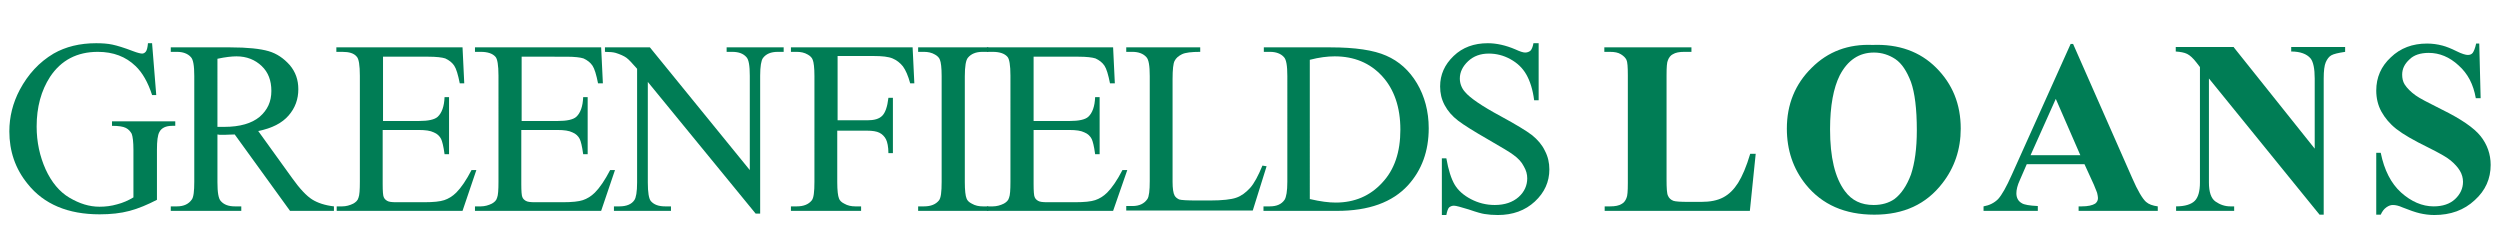 <?xml version="1.0" encoding="utf-8"?>
<!-- Generator: Adobe Illustrator 23.0.3, SVG Export Plug-In . SVG Version: 6.00 Build 0)  -->
<svg version="1.1" id="Layer_1" xmlns="http://www.w3.org/2000/svg" xmlns:xlink="http://www.w3.org/1999/xlink" x="0px" y="0px"
	 viewBox="0 0 723.2 70.7" style="enable-background:new 0 0 723.2 70.7;" xml:space="preserve">
<style type="text/css">
	.st0{fill:#007D55;}
</style>
<title>logo-h-l</title>
<g>
	<path class="st0" d="M44,12.6l1.2,14.9H44c-1.2-3.7-2.8-6.5-4.8-8.4c-2.8-2.7-6.4-4.1-10.9-4.1c-6,0-10.6,2.4-13.8,7.2
		c-2.6,4-3.9,8.8-3.9,14.4c0,4.5,0.9,8.6,2.6,12.4c1.7,3.7,4,6.5,6.9,8.2s5.7,2.6,8.7,2.6c1.7,0,3.4-0.2,5.1-0.7
		c1.6-0.4,3.2-1.1,4.7-2V43.4c0-2.4-0.2-3.9-0.5-4.7c-0.4-0.7-0.9-1.3-1.7-1.7c-0.8-0.4-2.1-0.6-4-0.6v-1.3h18.3v1.3h-0.9
		c-1.8,0-3.1,0.6-3.7,1.8c-0.5,0.9-0.7,2.6-0.7,5.1v14.5c-2.7,1.4-5.3,2.5-7.9,3.2c-2.6,0.7-5.5,1-8.7,1c-9.1,0-16.1-2.9-20.8-8.8
		c-3.6-4.4-5.3-9.5-5.3-15.2c0-4.2,1-8.2,3-12c2.4-4.5,5.6-8,9.8-10.5c3.5-2,7.6-3,12.3-3c1.7,0,3.3,0.1,4.7,0.4
		c1.4,0.3,3.4,0.9,6,1.9c1.3,0.5,2.2,0.7,2.6,0.7c0.4,0,0.8-0.2,1.1-0.6c0.3-0.4,0.5-1.2,0.6-2.4H44z"/>
	<path class="st0" d="M96.5,61H83.9l-16-22.1c-1.2,0-2.2,0.1-2.9,0.1c-0.3,0-0.6,0-1,0c-0.3,0-0.7,0-1.1-0.1v13.8c0,3,0.3,4.8,1,5.5
		c0.9,1,2.2,1.5,4,1.5h1.9V61H49.4v-1.3h1.8c2,0,3.4-0.7,4.3-2c0.5-0.7,0.7-2.4,0.7-5.1V22c0-3-0.3-4.8-1-5.5c-0.9-1-2.3-1.5-4-1.5
		h-1.8v-1.3h17.2c5,0,8.7,0.4,11.1,1.1c2.4,0.7,4.4,2.1,6.1,4c1.7,2,2.5,4.3,2.5,7c0,2.9-0.9,5.4-2.8,7.6s-4.8,3.7-8.8,4.5l9.8,13.6
		c2.2,3.1,4.2,5.2,5.8,6.2c1.6,1,3.7,1.7,6.3,2V61z M62.9,36.7c0.4,0,0.8,0,1.2,0s0.6,0,0.8,0c4.5,0,7.9-1,10.2-2.9
		c2.3-2,3.4-4.4,3.4-7.5c0-3-0.9-5.4-2.8-7.2c-1.9-1.8-4.3-2.8-7.3-2.8c-1.3,0-3.2,0.2-5.5,0.7V36.7z"/>
	<path class="st0" d="M110.8,16.2V35h10.4c2.7,0,4.5-0.4,5.4-1.2c1.2-1.1,1.9-3,2-5.7h1.3v16.5h-1.3c-0.3-2.3-0.7-3.8-1-4.4
		c-0.4-0.8-1.1-1.5-2.1-1.9c-1-0.5-2.4-0.7-4.4-0.7h-10.4v15.6c0,2.1,0.1,3.4,0.3,3.8c0.2,0.5,0.5,0.8,1,1.1
		c0.5,0.3,1.3,0.4,2.7,0.4h8c2.7,0,4.6-0.2,5.8-0.6c1.2-0.4,2.4-1.1,3.5-2.2c1.4-1.4,2.9-3.6,4.4-6.5h1.4L133.8,61H97.4v-1.3H99
		c1.1,0,2.2-0.3,3.2-0.8c0.7-0.4,1.3-0.9,1.5-1.7c0.3-0.7,0.4-2.3,0.4-4.6V21.9c0-3-0.3-4.9-0.9-5.5C102.4,15.4,101,15,99,15h-1.7
		v-1.3h36.5l0.5,10.4H133c-0.5-2.5-1-4.2-1.6-5.1c-0.6-0.9-1.5-1.6-2.6-2.1c-0.9-0.3-2.6-0.5-4.9-0.5H110.8z"/>
	<path class="st0" d="M150.9,16.2V35h10.4c2.7,0,4.5-0.4,5.4-1.2c1.2-1.1,1.9-3,2-5.7h1.3v16.5h-1.3c-0.3-2.3-0.7-3.8-1-4.4
		c-0.4-0.8-1.1-1.5-2.1-1.9c-1-0.5-2.4-0.7-4.4-0.7h-10.4v15.6c0,2.1,0.1,3.4,0.3,3.8c0.2,0.5,0.5,0.8,1,1.1
		c0.5,0.3,1.3,0.4,2.7,0.4h8c2.7,0,4.6-0.2,5.8-0.6c1.2-0.4,2.4-1.1,3.5-2.2c1.4-1.4,2.9-3.6,4.4-6.5h1.4L173.9,61h-36.5v-1.3h1.7
		c1.1,0,2.2-0.3,3.2-0.8c0.7-0.4,1.3-0.9,1.5-1.7c0.3-0.7,0.4-2.3,0.4-4.6V21.9c0-3-0.3-4.9-0.9-5.5c-0.8-0.9-2.2-1.4-4.2-1.4h-1.7
		v-1.3h36.5l0.5,10.4h-1.4c-0.5-2.5-1-4.2-1.6-5.1c-0.6-0.9-1.5-1.6-2.6-2.1c-0.9-0.3-2.6-0.5-4.9-0.5H150.9z"/>
	<path class="st0" d="M175.1,13.7H188l28.9,35.5V21.9c0-2.9-0.3-4.7-1-5.4c-0.9-1-2.2-1.5-4.1-1.5h-1.6v-1.3h16.5V15H225
		c-2,0-3.4,0.6-4.3,1.8c-0.5,0.7-0.8,2.4-0.8,5.1v39.9h-1.3l-31.2-38.1v29.1c0,2.9,0.3,4.7,0.9,5.4c0.9,1,2.2,1.5,4.1,1.5h1.7V61
		h-16.5v-1.3h1.6c2,0,3.5-0.6,4.3-1.8c0.5-0.7,0.8-2.4,0.8-5.1V19.9c-1.4-1.6-2.4-2.7-3.1-3.2c-0.7-0.5-1.8-1-3.1-1.4
		c-0.7-0.2-1.7-0.3-3.1-0.3V13.7z"/>
	<path class="st0" d="M242.3,16.2v18.6h8.6c2,0,3.4-0.4,4.3-1.3c0.9-0.9,1.5-2.6,1.8-5.2h1.3v16h-1.3c0-1.8-0.3-3.2-0.7-4
		s-1.1-1.5-1.9-1.9s-2-0.6-3.6-0.6h-8.6v14.9c0,2.4,0.2,4,0.5,4.7c0.2,0.6,0.7,1.1,1.5,1.5c1,0.6,2.1,0.8,3.2,0.8h1.7V61h-20.3v-1.3
		h1.7c2,0,3.4-0.6,4.3-1.7c0.6-0.7,0.8-2.5,0.8-5.4V22c0-2.4-0.2-4-0.5-4.7c-0.2-0.6-0.7-1.1-1.4-1.5c-1-0.6-2.1-0.8-3.2-0.8h-1.7
		v-1.3h35.2l0.5,10.4h-1.2c-0.6-2.2-1.3-3.8-2.1-4.9c-0.8-1-1.8-1.8-3-2.3c-1.2-0.5-3-0.7-5.5-0.7H242.3z"/>
	<path class="st0" d="M285.9,59.7V61h-20.3v-1.3h1.7c2,0,3.4-0.6,4.3-1.7c0.6-0.7,0.8-2.5,0.8-5.4V22c0-2.4-0.2-4-0.5-4.7
		c-0.2-0.6-0.7-1.1-1.4-1.5c-1-0.6-2.1-0.8-3.2-0.8h-1.7v-1.3h20.3V15h-1.7c-1.9,0-3.3,0.6-4.2,1.7c-0.6,0.7-0.9,2.5-0.9,5.4v30.6
		c0,2.4,0.2,4,0.5,4.7c0.2,0.6,0.7,1.1,1.5,1.5c1,0.6,2.1,0.8,3.2,0.8H285.9z"/>
	<path class="st0" d="M299,16.2V35h10.4c2.7,0,4.5-0.4,5.4-1.2c1.2-1.1,1.9-3,2-5.7h1.3v16.5h-1.3c-0.3-2.3-0.7-3.8-1-4.4
		c-0.4-0.8-1.1-1.5-2.1-1.9c-1-0.5-2.4-0.7-4.4-0.7H299v15.6c0,2.1,0.1,3.4,0.3,3.8c0.2,0.5,0.5,0.8,1,1.1c0.5,0.3,1.3,0.4,2.7,0.4
		h8c2.7,0,4.6-0.2,5.8-0.6c1.2-0.4,2.4-1.1,3.5-2.2c1.4-1.4,2.9-3.6,4.4-6.5h1.4L322,61h-36.5v-1.3h1.7c1.1,0,2.2-0.3,3.2-0.8
		c0.7-0.4,1.3-0.9,1.5-1.7c0.3-0.7,0.4-2.3,0.4-4.6V21.9c0-3-0.3-4.9-0.9-5.5c-0.8-0.9-2.2-1.4-4.2-1.4h-1.7v-1.3H322l0.5,10.4h-1.4
		c-0.5-2.5-1-4.2-1.6-5.1c-0.6-0.9-1.5-1.6-2.6-2.1c-0.9-0.3-2.6-0.5-4.9-0.5H299z"/>
	<path class="st0" d="M365.2,47.9l1.2,0.2l-4,12.8h-36.6v-1.3h1.8c2,0,3.4-0.7,4.3-2c0.5-0.7,0.7-2.5,0.7-5.2V22c0-3-0.3-4.8-1-5.5
		c-0.9-1-2.3-1.5-4-1.5h-1.8v-1.3h21.4V15c-2.5,0-4.3,0.2-5.3,0.7s-1.7,1.1-2.1,1.9c-0.4,0.7-0.6,2.5-0.6,5.3v29.7
		c0,1.9,0.2,3.3,0.6,4c0.3,0.5,0.7,0.8,1.3,1.1c0.6,0.2,2.4,0.3,5.4,0.3h3.5c3.6,0,6.2-0.3,7.6-0.8c1.5-0.5,2.8-1.5,4-2.8
		S364,50.8,365.2,47.9z"/>
	<path class="st0" d="M365.5,61v-1.3h1.8c2,0,3.4-0.6,4.3-1.9c0.5-0.8,0.8-2.5,0.8-5.2V22c0-3-0.3-4.8-1-5.5c-0.9-1-2.3-1.5-4-1.5
		h-1.8v-1.3h19.3c7.1,0,12.5,0.8,16.1,2.4c3.7,1.6,6.7,4.3,8.9,8c2.2,3.7,3.4,8.1,3.4,13c0,6.6-2,12.1-6,16.5
		c-4.5,4.9-11.3,7.4-20.5,7.4H365.5z M379,57.6c3,0.7,5.4,1,7.4,1c5.4,0,9.9-1.9,13.4-5.7c3.6-3.8,5.3-8.9,5.3-15.4
		c0-6.5-1.8-11.7-5.3-15.5s-8.1-5.7-13.7-5.7c-2.1,0-4.5,0.3-7.2,1V57.6z"/>
	<path class="st0" d="M445.1,12.6V29h-1.3c-0.4-3.1-1.2-5.6-2.3-7.5s-2.6-3.3-4.6-4.4c-2-1.1-4.1-1.6-6.2-1.6c-2.4,0-4.4,0.7-6,2.2
		c-1.6,1.5-2.4,3.2-2.4,5c0,1.4,0.5,2.8,1.5,3.9c1.4,1.7,4.9,4.1,10.3,7c4.4,2.4,7.4,4.2,9.1,5.5c1.6,1.3,2.9,2.8,3.7,4.5
		c0.9,1.7,1.3,3.5,1.3,5.4c0,3.6-1.4,6.7-4.2,9.3c-2.8,2.6-6.4,3.9-10.7,3.9c-1.4,0-2.7-0.1-3.9-0.3c-0.7-0.1-2.2-0.5-4.5-1.3
		c-2.3-0.7-3.7-1.1-4.3-1.1c-0.6,0-1,0.2-1.4,0.5c-0.3,0.3-0.6,1.1-0.8,2.2h-1.3V45.8h1.3c0.6,3.4,1.4,5.9,2.4,7.6
		c1,1.7,2.6,3.1,4.7,4.2c2.1,1.1,4.4,1.7,6.9,1.7c2.9,0,5.2-0.8,6.9-2.3c1.7-1.5,2.5-3.4,2.5-5.4c0-1.2-0.3-2.3-1-3.5
		c-0.6-1.2-1.6-2.3-3-3.3c-0.9-0.7-3.4-2.2-7.4-4.5s-6.9-4.1-8.6-5.4c-1.7-1.3-3-2.8-3.9-4.5s-1.3-3.4-1.3-5.4
		c0-3.4,1.3-6.3,3.9-8.8c2.6-2.5,5.9-3.7,9.9-3.7c2.5,0,5.2,0.6,8,1.8c1.3,0.6,2.2,0.9,2.8,0.9c0.6,0,1.1-0.2,1.5-0.5
		c0.4-0.4,0.7-1.1,0.9-2.2H445.1z"/>
	<path class="st0" d="M507.9,44.4L506.2,61h-42v-1.3h1.6c1.4,0,2.5-0.2,3.3-0.7c0.6-0.3,1.1-0.9,1.4-1.7c0.3-0.6,0.4-2,0.4-4.4V21.8
		c0-2.4-0.1-3.9-0.4-4.5c-0.3-0.6-0.8-1.1-1.6-1.6c-0.8-0.5-1.8-0.7-3.2-0.7h-1.6v-1.3h25.2V15h-2.1c-1.4,0-2.5,0.2-3.3,0.7
		c-0.6,0.3-1.1,0.9-1.4,1.7c-0.3,0.6-0.4,2-0.4,4.4v30.2c0,2.4,0.1,4,0.4,4.6c0.3,0.7,0.8,1.2,1.6,1.5c0.6,0.2,2,0.3,4.2,0.3h3.9
		c2.5,0,4.6-0.4,6.3-1.3c1.7-0.9,3.1-2.3,4.3-4.2c1.2-1.9,2.4-4.7,3.5-8.4H507.9z"/>
	<path class="st0" d="M541.7,13c7.5-0.3,13.7,1.9,18.4,6.6c4.7,4.7,7.1,10.5,7.1,17.6c0,6-1.8,11.3-5.3,15.8
		c-4.7,6.1-11.2,9.1-19.7,9.1c-8.5,0-15.1-2.9-19.8-8.7c-3.7-4.6-5.5-10-5.5-16.2c0-7,2.4-12.9,7.2-17.6
		C528.8,14.9,534.7,12.7,541.7,13z M542.1,15.2c-4.3,0-7.6,2.2-9.9,6.6c-1.8,3.6-2.8,8.8-2.8,15.6c0,8.1,1.4,14,4.3,17.9
		c2,2.7,4.7,4,8.3,4c2.4,0,4.4-0.6,6-1.7c2-1.5,3.6-3.9,4.8-7.1c1.1-3.3,1.7-7.5,1.7-12.8c0-6.3-0.6-10.9-1.7-14
		c-1.2-3.1-2.6-5.3-4.5-6.6C546.5,15.9,544.4,15.2,542.1,15.2z"/>
	<path class="st0" d="M603,47.5h-16.7l-2,4.6c-0.7,1.5-1,2.8-1,3.8c0,1.3,0.5,2.3,1.6,2.9c0.6,0.4,2.2,0.7,4.6,0.8V61h-15.7v-1.3
		c1.7-0.3,3.1-1,4.2-2.1c1.1-1.2,2.4-3.5,4-7.1L599,12.7h0.7l17.1,38.8c1.6,3.7,3,6,4,6.9c0.8,0.7,1.9,1.1,3.4,1.3V61h-22.9v-1.3
		h0.9c1.8,0,3.1-0.3,3.9-0.8c0.5-0.4,0.8-0.9,0.8-1.6c0-0.4-0.1-0.8-0.2-1.3c0-0.2-0.4-1.1-1-2.6L603,47.5z M601.8,44.9l-7.1-16.3
		l-7.3,16.3H601.8z"/>
	<path class="st0" d="M646.2,13.7L669.6,43V22.7c0-2.8-0.4-4.8-1.2-5.8c-1.1-1.3-3-2-5.6-2v-1.3h15.6V15c-2,0.3-3.3,0.6-4,1
		c-0.7,0.4-1.2,1.1-1.6,2c-0.4,0.9-0.6,2.5-0.6,4.7v39.4H671l-32-39.4v30.1c0,2.7,0.6,4.6,1.9,5.5s2.7,1.4,4.3,1.4h1.1V61h-16.8
		v-1.3c2.6,0,4.4-0.6,5.4-1.6c1-1,1.5-2.8,1.5-5.3V19.4l-1-1.3c-1-1.3-1.9-2.1-2.7-2.5c-0.8-0.4-1.9-0.6-3.3-0.7v-1.3H646.2z"/>
	<path class="st0" d="M717.2,12.6l0.4,15.8h-1.4c-0.7-4-2.3-7.1-5-9.5c-2.6-2.4-5.5-3.6-8.6-3.6c-2.4,0-4.3,0.6-5.6,1.9
		c-1.4,1.3-2.1,2.7-2.1,4.4c0,1,0.2,2,0.7,2.8c0.7,1.1,1.8,2.2,3.2,3.2c1.1,0.8,3.6,2.1,7.6,4.1c5.5,2.7,9.3,5.3,11.2,7.7
		c1.9,2.4,2.9,5.2,2.9,8.3c0,4-1.5,7.4-4.6,10.2c-3.1,2.9-7,4.3-11.7,4.3c-1.5,0-2.9-0.2-4.2-0.5c-1.3-0.3-3-0.9-5-1.7
		c-1.1-0.5-2-0.7-2.8-0.7c-0.6,0-1.2,0.2-1.9,0.7s-1.2,1.2-1.6,2.1h-1.3V44.2h1.3c1,5,3,8.9,5.9,11.5c2.9,2.6,6.1,4,9.4,4
		c2.6,0,4.7-0.7,6.2-2.1c1.5-1.4,2.3-3.1,2.3-5c0-1.1-0.3-2.2-0.9-3.2s-1.5-2-2.7-3s-3.4-2.2-6.4-3.7c-4.3-2.1-7.4-3.9-9.3-5.4
		c-1.9-1.5-3.3-3.2-4.3-5c-1-1.8-1.5-3.9-1.5-6.1c0-3.8,1.4-7,4.2-9.6c2.8-2.7,6.3-4,10.5-4c1.5,0,3,0.2,4.5,0.6
		c1.1,0.3,2.4,0.8,4,1.6c1.6,0.8,2.7,1.1,3.3,1.1c0.6,0,1.1-0.2,1.4-0.6c0.3-0.4,0.7-1.3,1-2.7H717.2z"/>
</g>
</svg>

